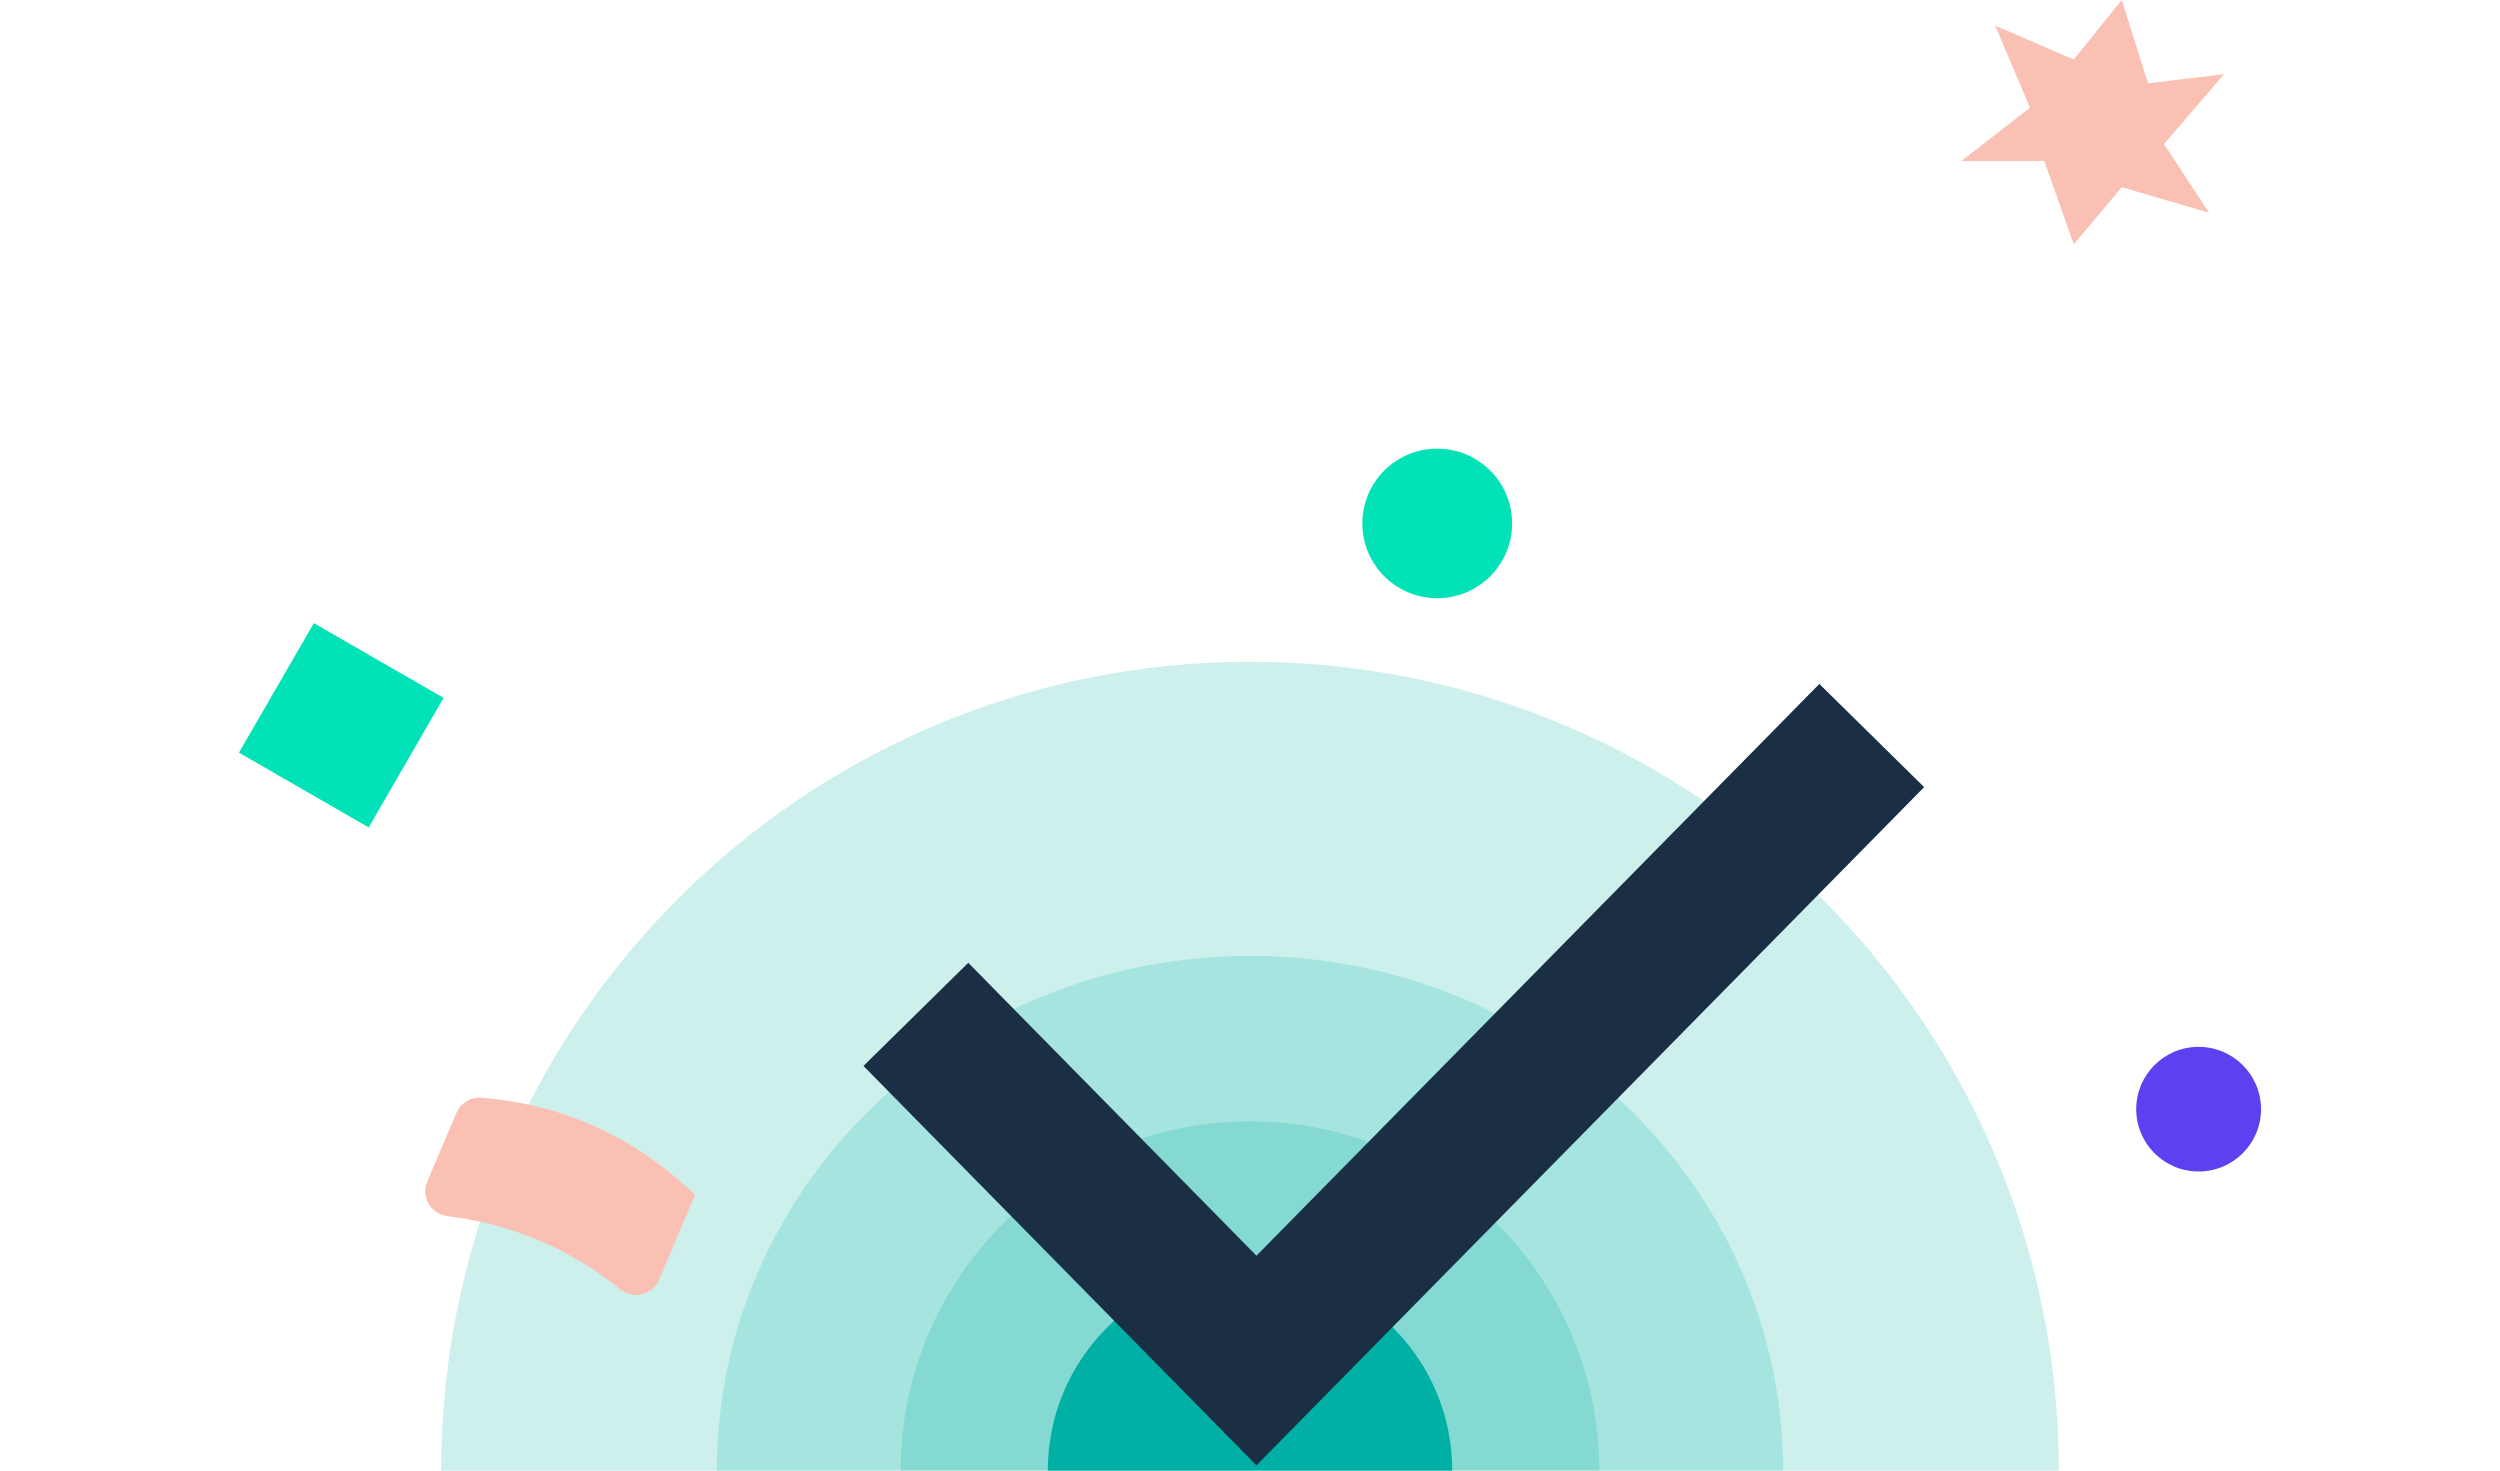 <?xml version="1.0" encoding="UTF-8"?>
<svg width="136px" height="80px" viewBox="0 0 136 80" version="1.1" xmlns="http://www.w3.org/2000/svg" xmlns:xlink="http://www.w3.org/1999/xlink">
    <title>pic_succeed</title>
    <g id="页面-1" stroke="none" stroke-width="1" fill="none" fill-rule="evenodd">
        <g id="课程报名-联系我们-报名成功" transform="translate(-892, -523)">
            <g id="编组-3" transform="translate(892, 523)">
                <ellipse id="椭圆形备份-3" fill="#01E2B6" cx="78.185" cy="28.475" rx="4.074" ry="4.068"></ellipse>
                <path d="M112,80 C112,55.699 92.301,36 68,36 C43.699,36 24,55.699 24,80 L112,80 Z" id="路径" fill="#00B0A5" opacity="0.199"></path>
                <path d="M97,80 C97,64.536 84.016,52 68,52 C51.984,52 39,64.536 39,80 L97,80 Z" id="路径" fill="#00B0A5" opacity="0.199"></path>
                <path d="M87,80 C87,69.507 78.493,61 68,61 C57.507,61 49,69.507 49,80 L87,80 Z" id="路径" fill="#00B0A5" opacity="0.2"></path>
                <path d="M79,80 C79,73.925 74.075,69 68,69 C61.925,69 57,73.925 57,80 L79,80 Z" id="路径" fill="#00B0A5"></path>
                <polygon id="矩形" fill="#01E2B6" transform="translate(18.565, 39.455) rotate(-330) translate(-18.565, -39.455) " points="14.496 35.388 22.641 35.383 22.635 43.522 14.49 43.527"></polygon>
                <polygon id="路径备份-3" fill="#F9C0B3" points="112.811 3.239 115.423 0 116.851 4.531 120.986 4.038 117.719 7.834 120.172 11.573 115.423 10.182 112.811 13.288 111.209 8.753 106.704 8.753 110.431 5.86 108.539 1.394"></polygon>
                <path d="M26.188,59.716 C28.241,59.88 30.177,60.347 31.997,61.119 C34.105,62.012 36.043,63.307 37.811,65.004 L35.848,69.623 C35.555,70.312 34.758,70.633 34.069,70.34 C33.954,70.291 33.846,70.226 33.748,70.147 C32.368,69.033 30.892,68.142 29.321,67.477 C27.751,66.811 26.085,66.37 24.325,66.153 C23.581,66.061 23.053,65.384 23.145,64.641 C23.16,64.515 23.193,64.393 23.243,64.276 L24.832,60.537 C25.061,60 25.607,59.67 26.188,59.716 Z" id="矩形备份-12" fill="#F9C0B3"></path>
                <ellipse id="椭圆形备份-3" fill="#5D41F0" cx="119.605" cy="60.339" rx="3.395" ry="3.39"></ellipse>
                <polyline id="路径-2" stroke="#1A2E44" stroke-width="8" points="49.823 55.182 68.35 74.013 101.823 40.013"></polyline>
            </g>
        </g>
    </g>
</svg>